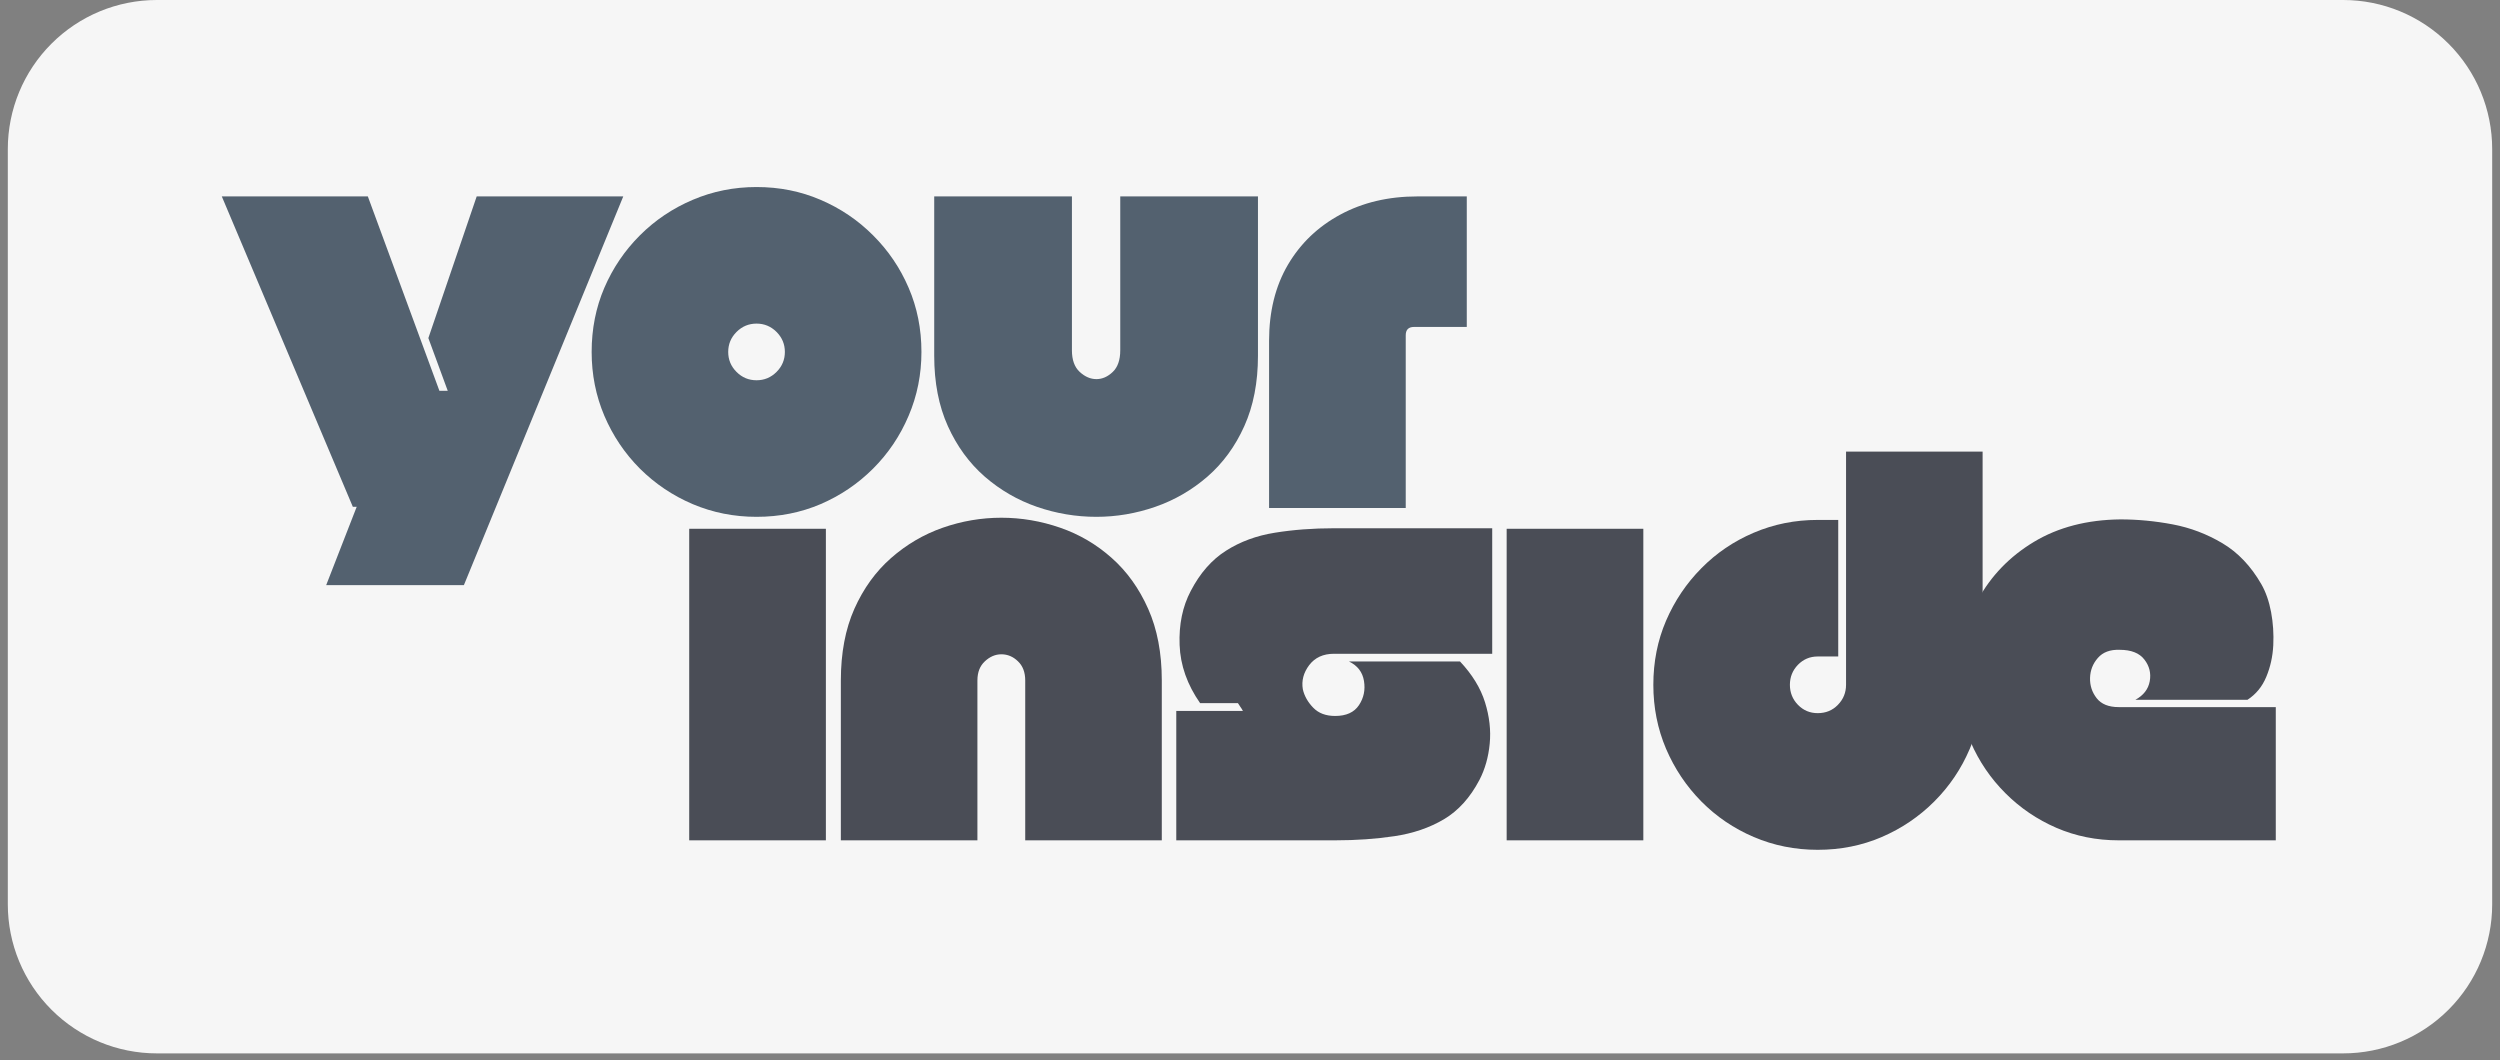 <svg version="1.0" preserveAspectRatio="xMidYMid meet" height="212" viewBox="0 0 375 159" zoomAndPan="magnify" width="500" xmlns:xlink="http://www.w3.org/1999/xlink" xmlns="http://www.w3.org/2000/svg"><rect x="0" y="0" width="375" height="159" fill="#808080" stroke="none"/><defs><g></g><clipPath id="149db7bb93"><rect height="27" y="0" width="85" x="0"></rect></clipPath><clipPath id="8ffc05999b"><rect height="93" y="0" width="30" x="0"></rect></clipPath><clipPath id="1f302a6ad4"><path clip-rule="nonzero" d="M 1 30 L 29.84 30 L 29.84 74 L 1 74 Z M 1 30"></path></clipPath><clipPath id="947cf9b7f2"><rect height="94" y="0" width="30" x="0"></rect></clipPath><clipPath id="09811ce2b9"><path clip-rule="nonzero" d="M 144 129 L 237 129 L 237 158.008 L 144 158.008 Z M 144 129"></path></clipPath><clipPath id="a14d91655c"><path clip-rule="nonzero" d="M 30 0.027 L 74 0.027 L 74 29 L 30 29 Z M 30 0.027"></path></clipPath><clipPath id="d05e050f7e"><rect height="30" y="0" width="93" x="0"></rect></clipPath><clipPath id="d4f87d9d2a"><path clip-rule="nonzero" d="M 1.172 0 L 373.828 0 L 373.828 158.008 L 1.172 158.008 Z M 1.172 0"></path></clipPath><clipPath id="f260e9435b"><path clip-rule="nonzero" d="M 23.531 0 L 351.469 0 C 357.398 0 363.086 2.355 367.277 6.551 C 371.473 10.742 373.828 16.43 373.828 22.359 L 373.828 135.648 C 373.828 141.578 371.473 147.266 367.277 151.457 C 363.086 155.652 357.398 158.008 351.469 158.008 L 23.531 158.008 C 17.602 158.008 11.914 155.652 7.723 151.457 C 3.527 147.266 1.172 141.578 1.172 135.648 L 1.172 22.359 C 1.172 16.43 3.527 10.742 7.723 6.551 C 11.914 2.355 17.602 0 23.531 0 Z M 23.531 0"></path></clipPath><clipPath id="401fae19d1"><path clip-rule="nonzero" d="M 0.172 0 L 372.828 0 L 372.828 158.008 L 0.172 158.008 Z M 0.172 0"></path></clipPath><clipPath id="64434242e5"><path clip-rule="nonzero" d="M 22.531 0 L 350.469 0 C 356.398 0 362.086 2.355 366.277 6.551 C 370.473 10.742 372.828 16.43 372.828 22.359 L 372.828 135.648 C 372.828 141.578 370.473 147.266 366.277 151.457 C 362.086 155.652 356.398 158.008 350.469 158.008 L 22.531 158.008 C 16.602 158.008 10.914 155.652 6.723 151.457 C 2.527 147.266 0.172 141.578 0.172 135.648 L 0.172 22.359 C 0.172 16.43 2.527 10.742 6.723 6.551 C 10.914 2.355 16.602 0 22.531 0 Z M 22.531 0"></path></clipPath><clipPath id="84728c9067"><rect height="159" y="0" width="373" x="0"></rect></clipPath><clipPath id="250750e9b1"><rect height="102" y="0" width="241" x="0"></rect></clipPath><clipPath id="85ed091924"><rect height="98" y="0" width="190" x="0"></rect></clipPath></defs><g transform="matrix(1, 0, 0, 1, 123, 24)"><g clip-path="url(#149db7bb93)"><g fill-opacity="1" fill="#d9d9d9"><g transform="translate(66.466, 26.688)"><g><path d="M -39.062 -25.484 L -22.703 -25.484 L -22.703 -18.875 C -22.703 -18.176 -22.352 -17.828 -21.656 -17.828 L 0 -17.828 L 0 -0.703 L -20.953 -0.703 C -24.617 -0.703 -27.797 -1.488 -30.484 -3.062 C -33.18 -4.645 -35.285 -6.836 -36.797 -9.641 C -38.305 -12.453 -39.062 -15.664 -39.062 -19.281 Z M -39.062 -25.484"></path></g></g></g></g></g><g transform="matrix(1, 0, 0, 1, 9, 1)"><g clip-path="url(#8ffc05999b)"><g fill-opacity="1" fill="#d9d9d9"><g transform="translate(0.26, 73.004)"><g><path d="M 28.109 -43.094 L 28.109 -25.047 L 20.812 -25.047 C 20.039 -25.047 19.656 -24.66 19.656 -23.891 L 19.656 0 L 0.766 0 L 0.766 -23.125 C 0.766 -27.164 1.633 -30.672 3.375 -33.641 C 5.113 -36.609 7.531 -38.926 10.625 -40.594 C 13.727 -42.258 17.281 -43.094 21.281 -43.094 Z M 28.109 -43.094"></path></g></g></g></g></g><g transform="matrix(1, 0, 0, 1, 336, 54)"><g clip-path="url(#947cf9b7f2)"><g clip-path="url(#1f302a6ad4)"><g fill-opacity="1" fill="#d9d9d9"><g transform="translate(0.919, 73.712)"><g><path d="M 28.109 -43.094 L 28.109 -25.047 L 20.812 -25.047 C 20.039 -25.047 19.656 -24.66 19.656 -23.891 L 19.656 0 L 0.766 0 L 0.766 -23.125 C 0.766 -27.164 1.633 -30.672 3.375 -33.641 C 5.113 -36.609 7.531 -38.926 10.625 -40.594 C 13.727 -42.258 17.281 -43.094 21.281 -43.094 Z M 28.109 -43.094"></path></g></g></g></g></g></g><g clip-path="url(#09811ce2b9)"><g transform="matrix(1, 0, 0, 1, 144, 129)"><g clip-path="url(#d05e050f7e)"><g clip-path="url(#a14d91655c)"><g fill-opacity="1" fill="#d9d9d9"><g transform="translate(73.099, 28.997)"><g><path d="M -43.094 -28.109 L -25.047 -28.109 L -25.047 -20.812 C -25.047 -20.039 -24.66 -19.656 -23.891 -19.656 L 0 -19.656 L 0 -0.766 L -23.125 -0.766 C -27.164 -0.766 -30.672 -1.633 -33.641 -3.375 C -36.609 -5.113 -38.926 -7.531 -40.594 -10.625 C -42.258 -13.727 -43.094 -17.281 -43.094 -21.281 Z M -43.094 -28.109"></path></g></g></g></g></g></g></g><g clip-path="url(#d4f87d9d2a)"><g clip-path="url(#f260e9435b)"><g transform="matrix(1, 0, 0, 1, 1, -0)"><g clip-path="url(#84728c9067)"><g clip-path="url(#401fae19d1)"><g clip-path="url(#64434242e5)"><path fill-rule="nonzero" fill-opacity="1" d="M 0.172 0 L 372.969 0 L 372.969 158.008 L 0.172 158.008 Z M 0.172 0" fill="#f6f6f6"></path></g></g></g></g></g></g><g transform="matrix(1, 0, 0, 1, 102, 46)"><g clip-path="url(#250750e9b1)"><g fill-opacity="1" fill="#4a4d56"><g transform="translate(0.554, 80.05)"><g><path d="M 0.828 -46.734 L 21.328 -46.734 L 21.328 0 L 0.828 0 Z M 0.828 -46.734"></path></g></g></g><g fill-opacity="1" fill="#4a4d56"><g transform="translate(23.378, 80.05)"><g><path d="M 21.234 0 L 0.75 0 L 0.75 -23.984 C 0.75 -28.098 1.426 -31.68 2.781 -34.734 C 4.145 -37.785 5.977 -40.32 8.281 -42.344 C 10.594 -44.375 13.176 -45.891 16.031 -46.891 C 18.895 -47.891 21.828 -48.391 24.828 -48.391 C 27.828 -48.391 30.77 -47.891 33.656 -46.891 C 36.539 -45.891 39.117 -44.375 41.391 -42.344 C 43.672 -40.32 45.488 -37.785 46.844 -34.734 C 48.207 -31.68 48.891 -28.098 48.891 -23.984 L 48.891 0 L 28.406 0 L 28.406 -23.984 C 28.406 -25.211 28.039 -26.172 27.312 -26.859 C 26.594 -27.555 25.766 -27.906 24.828 -27.906 C 23.93 -27.906 23.109 -27.555 22.359 -26.859 C 21.609 -26.172 21.234 -25.211 21.234 -23.984 Z M 21.234 0"></path></g></g></g><g fill-opacity="1" fill="#4a4d56"><g transform="translate(73.691, 80.05)"><g><path d="M 0.75 0 L 0.75 -19.406 L 10.75 -19.406 C 10.633 -19.625 10.504 -19.832 10.359 -20.031 C 10.223 -20.227 10.102 -20.41 10 -20.578 L 4.328 -20.578 C 2.391 -23.348 1.363 -26.258 1.25 -29.312 C 1.133 -32.375 1.691 -35.07 2.922 -37.406 C 4.305 -40.07 6.066 -42.082 8.203 -43.438 C 10.336 -44.801 12.781 -45.703 15.531 -46.141 C 18.281 -46.586 21.238 -46.812 24.406 -46.812 L 48.141 -46.812 L 48.141 -27.984 L 24.406 -27.984 C 22.789 -27.984 21.551 -27.414 20.688 -26.281 C 19.832 -25.145 19.516 -23.938 19.734 -22.656 C 19.961 -21.656 20.477 -20.738 21.281 -19.906 C 22.082 -19.07 23.18 -18.656 24.578 -18.656 C 26.242 -18.656 27.438 -19.195 28.156 -20.281 C 28.875 -21.363 29.125 -22.57 28.906 -23.906 C 28.688 -25.238 27.938 -26.211 26.656 -26.828 L 43.312 -26.828 C 45.145 -24.879 46.395 -22.836 47.062 -20.703 C 47.727 -18.566 47.961 -16.5 47.766 -14.5 C 47.578 -12.5 47.066 -10.691 46.234 -9.078 C 44.836 -6.41 43.055 -4.438 40.891 -3.156 C 38.734 -1.883 36.266 -1.039 33.484 -0.625 C 30.711 -0.207 27.742 0 24.578 0 Z M 0.75 0"></path></g></g></g><g fill-opacity="1" fill="#4a4d56"><g transform="translate(123.171, 80.05)"><g><path d="M 0.828 -46.734 L 21.328 -46.734 L 21.328 0 L 0.828 0 Z M 0.828 -46.734"></path></g></g></g><g fill-opacity="1" fill="#4a4d56"><g transform="translate(145.329, 80.05)"><g><path d="M 50.062 -58.312 L 50.062 -23.328 C 50.062 -19.93 49.422 -16.734 48.141 -13.734 C 46.867 -10.742 45.094 -8.109 42.812 -5.828 C 40.539 -3.555 37.914 -1.781 34.938 -0.5 C 31.969 0.781 28.766 1.422 25.328 1.422 C 21.93 1.422 18.734 0.781 15.734 -0.5 C 12.742 -1.781 10.125 -3.555 7.875 -5.828 C 5.625 -8.109 3.859 -10.742 2.578 -13.734 C 1.305 -16.734 0.672 -19.93 0.672 -23.328 C 0.672 -26.766 1.305 -29.969 2.578 -32.938 C 3.859 -35.914 5.625 -38.539 7.875 -40.812 C 10.125 -43.094 12.742 -44.867 15.734 -46.141 C 18.734 -47.422 21.93 -48.062 25.328 -48.062 L 28.406 -48.062 L 28.406 -27.578 L 25.328 -27.578 C 24.16 -27.578 23.172 -27.16 22.359 -26.328 C 21.555 -25.492 21.156 -24.492 21.156 -23.328 C 21.156 -22.16 21.555 -21.16 22.359 -20.328 C 23.172 -19.492 24.16 -19.078 25.328 -19.078 C 26.547 -19.078 27.555 -19.492 28.359 -20.328 C 29.172 -21.16 29.578 -22.16 29.578 -23.328 L 29.578 -58.312 Z M 50.062 -58.312"></path></g></g></g><g fill-opacity="1" fill="#4a4d56"><g transform="translate(190.976, 80.05)"><g><path d="M 27.328 -21.078 C 28.547 -21.742 29.266 -22.672 29.484 -23.859 C 29.703 -25.055 29.438 -26.141 28.688 -27.109 C 27.945 -28.086 26.711 -28.578 24.984 -28.578 C 23.547 -28.629 22.453 -28.223 21.703 -27.359 C 20.953 -26.504 20.562 -25.504 20.531 -24.359 C 20.5 -23.223 20.832 -22.207 21.531 -21.312 C 22.227 -20.426 23.328 -19.984 24.828 -19.984 L 48.391 -19.984 L 48.391 0 L 24.828 0 C 21.492 0 18.379 -0.625 15.484 -1.875 C 12.598 -3.125 10.047 -4.859 7.828 -7.078 C 5.609 -9.297 3.875 -11.848 2.625 -14.734 C 1.375 -17.629 0.75 -20.742 0.75 -24.078 C 0.75 -28.461 1.734 -32.457 3.703 -36.062 C 5.672 -39.676 8.473 -42.578 12.109 -44.766 C 15.754 -46.961 20.078 -48.086 25.078 -48.141 C 27.68 -48.141 30.301 -47.891 32.938 -47.391 C 35.582 -46.891 38.066 -45.945 40.391 -44.562 C 42.723 -43.176 44.672 -41.125 46.234 -38.406 C 46.898 -37.238 47.383 -35.848 47.688 -34.234 C 47.988 -32.617 48.098 -30.961 48.016 -29.266 C 47.93 -27.578 47.582 -26 46.969 -24.531 C 46.363 -23.062 45.422 -21.91 44.141 -21.078 Z M 27.328 -21.078"></path></g></g></g></g></g><g transform="matrix(1, 0, 0, 1, 32, -0)"><g clip-path="url(#85ed091924)"><g fill-opacity="1" fill="#53616f"><g transform="translate(0.848, 76.196)"><g><path d="M 36.734 11.578 L 16.078 11.578 L 20.656 -0.172 L 20.078 -0.172 L 0.422 -46.734 L 22.328 -46.734 L 33.062 -17.578 L 34.312 -17.578 L 31.406 -25.484 L 38.656 -46.734 L 60.641 -46.734 Z M 36.734 11.578"></path></g></g></g><g fill-opacity="1" fill="#53616f"><g transform="translate(56.075, 76.196)"><g><path d="M 25.406 1.328 C 22.02 1.328 18.828 0.691 15.828 -0.578 C 12.828 -1.859 10.188 -3.633 7.906 -5.906 C 5.633 -8.188 3.859 -10.828 2.578 -13.828 C 1.305 -16.828 0.672 -20.02 0.672 -23.406 C 0.672 -26.852 1.305 -30.062 2.578 -33.031 C 3.859 -36 5.633 -38.617 7.906 -40.891 C 10.188 -43.172 12.828 -44.945 15.828 -46.219 C 18.828 -47.5 22.02 -48.141 25.406 -48.141 C 28.844 -48.141 32.047 -47.5 35.016 -46.219 C 37.992 -44.945 40.617 -43.172 42.891 -40.891 C 45.172 -38.617 46.945 -36 48.219 -33.031 C 49.5 -30.062 50.141 -26.852 50.141 -23.406 C 50.141 -20.02 49.5 -16.828 48.219 -13.828 C 46.945 -10.828 45.172 -8.188 42.891 -5.906 C 40.617 -3.633 37.992 -1.859 35.016 -0.578 C 32.047 0.691 28.844 1.328 25.406 1.328 Z M 25.406 -27.656 C 24.238 -27.656 23.238 -27.238 22.406 -26.406 C 21.57 -25.57 21.156 -24.57 21.156 -23.406 C 21.156 -22.238 21.57 -21.238 22.406 -20.406 C 23.238 -19.57 24.238 -19.156 25.406 -19.156 C 26.57 -19.156 27.57 -19.57 28.406 -20.406 C 29.238 -21.238 29.656 -22.238 29.656 -23.406 C 29.656 -24.57 29.238 -25.57 28.406 -26.406 C 27.57 -27.238 26.57 -27.656 25.406 -27.656 Z M 25.406 -27.656"></path></g></g></g><g fill-opacity="1" fill="#53616f"><g transform="translate(107.304, 76.196)"><g><path d="M 28.734 -46.734 L 49.391 -46.734 L 49.391 -22.828 C 49.391 -18.828 48.707 -15.312 47.344 -12.281 C 45.988 -9.258 44.145 -6.734 41.812 -4.703 C 39.477 -2.68 36.867 -1.172 33.984 -0.172 C 31.098 0.828 28.156 1.328 25.156 1.328 C 22.102 1.328 19.129 0.828 16.234 -0.172 C 13.348 -1.172 10.738 -2.68 8.406 -4.703 C 6.082 -6.734 4.238 -9.258 2.875 -12.281 C 1.508 -15.312 0.828 -18.828 0.828 -22.828 L 0.828 -46.734 L 21.484 -46.734 L 21.484 -23.656 C 21.484 -22.207 21.875 -21.125 22.656 -20.406 C 23.438 -19.688 24.27 -19.328 25.156 -19.328 C 26.039 -19.328 26.859 -19.688 27.609 -20.406 C 28.359 -21.125 28.734 -22.207 28.734 -23.656 Z M 28.734 -46.734"></path></g></g></g><g fill-opacity="1" fill="#53616f"><g transform="translate(157.533, 76.196)"><g><path d="M 30.484 -46.734 L 30.484 -27.156 L 22.578 -27.156 C 21.742 -27.156 21.328 -26.738 21.328 -25.906 L 21.328 0 L 0.828 0 L 0.828 -25.078 C 0.828 -29.461 1.77 -33.266 3.656 -36.484 C 5.551 -39.703 8.176 -42.211 11.531 -44.016 C 14.895 -45.828 18.742 -46.734 23.078 -46.734 Z M 30.484 -46.734"></path></g></g></g></g></g></svg>